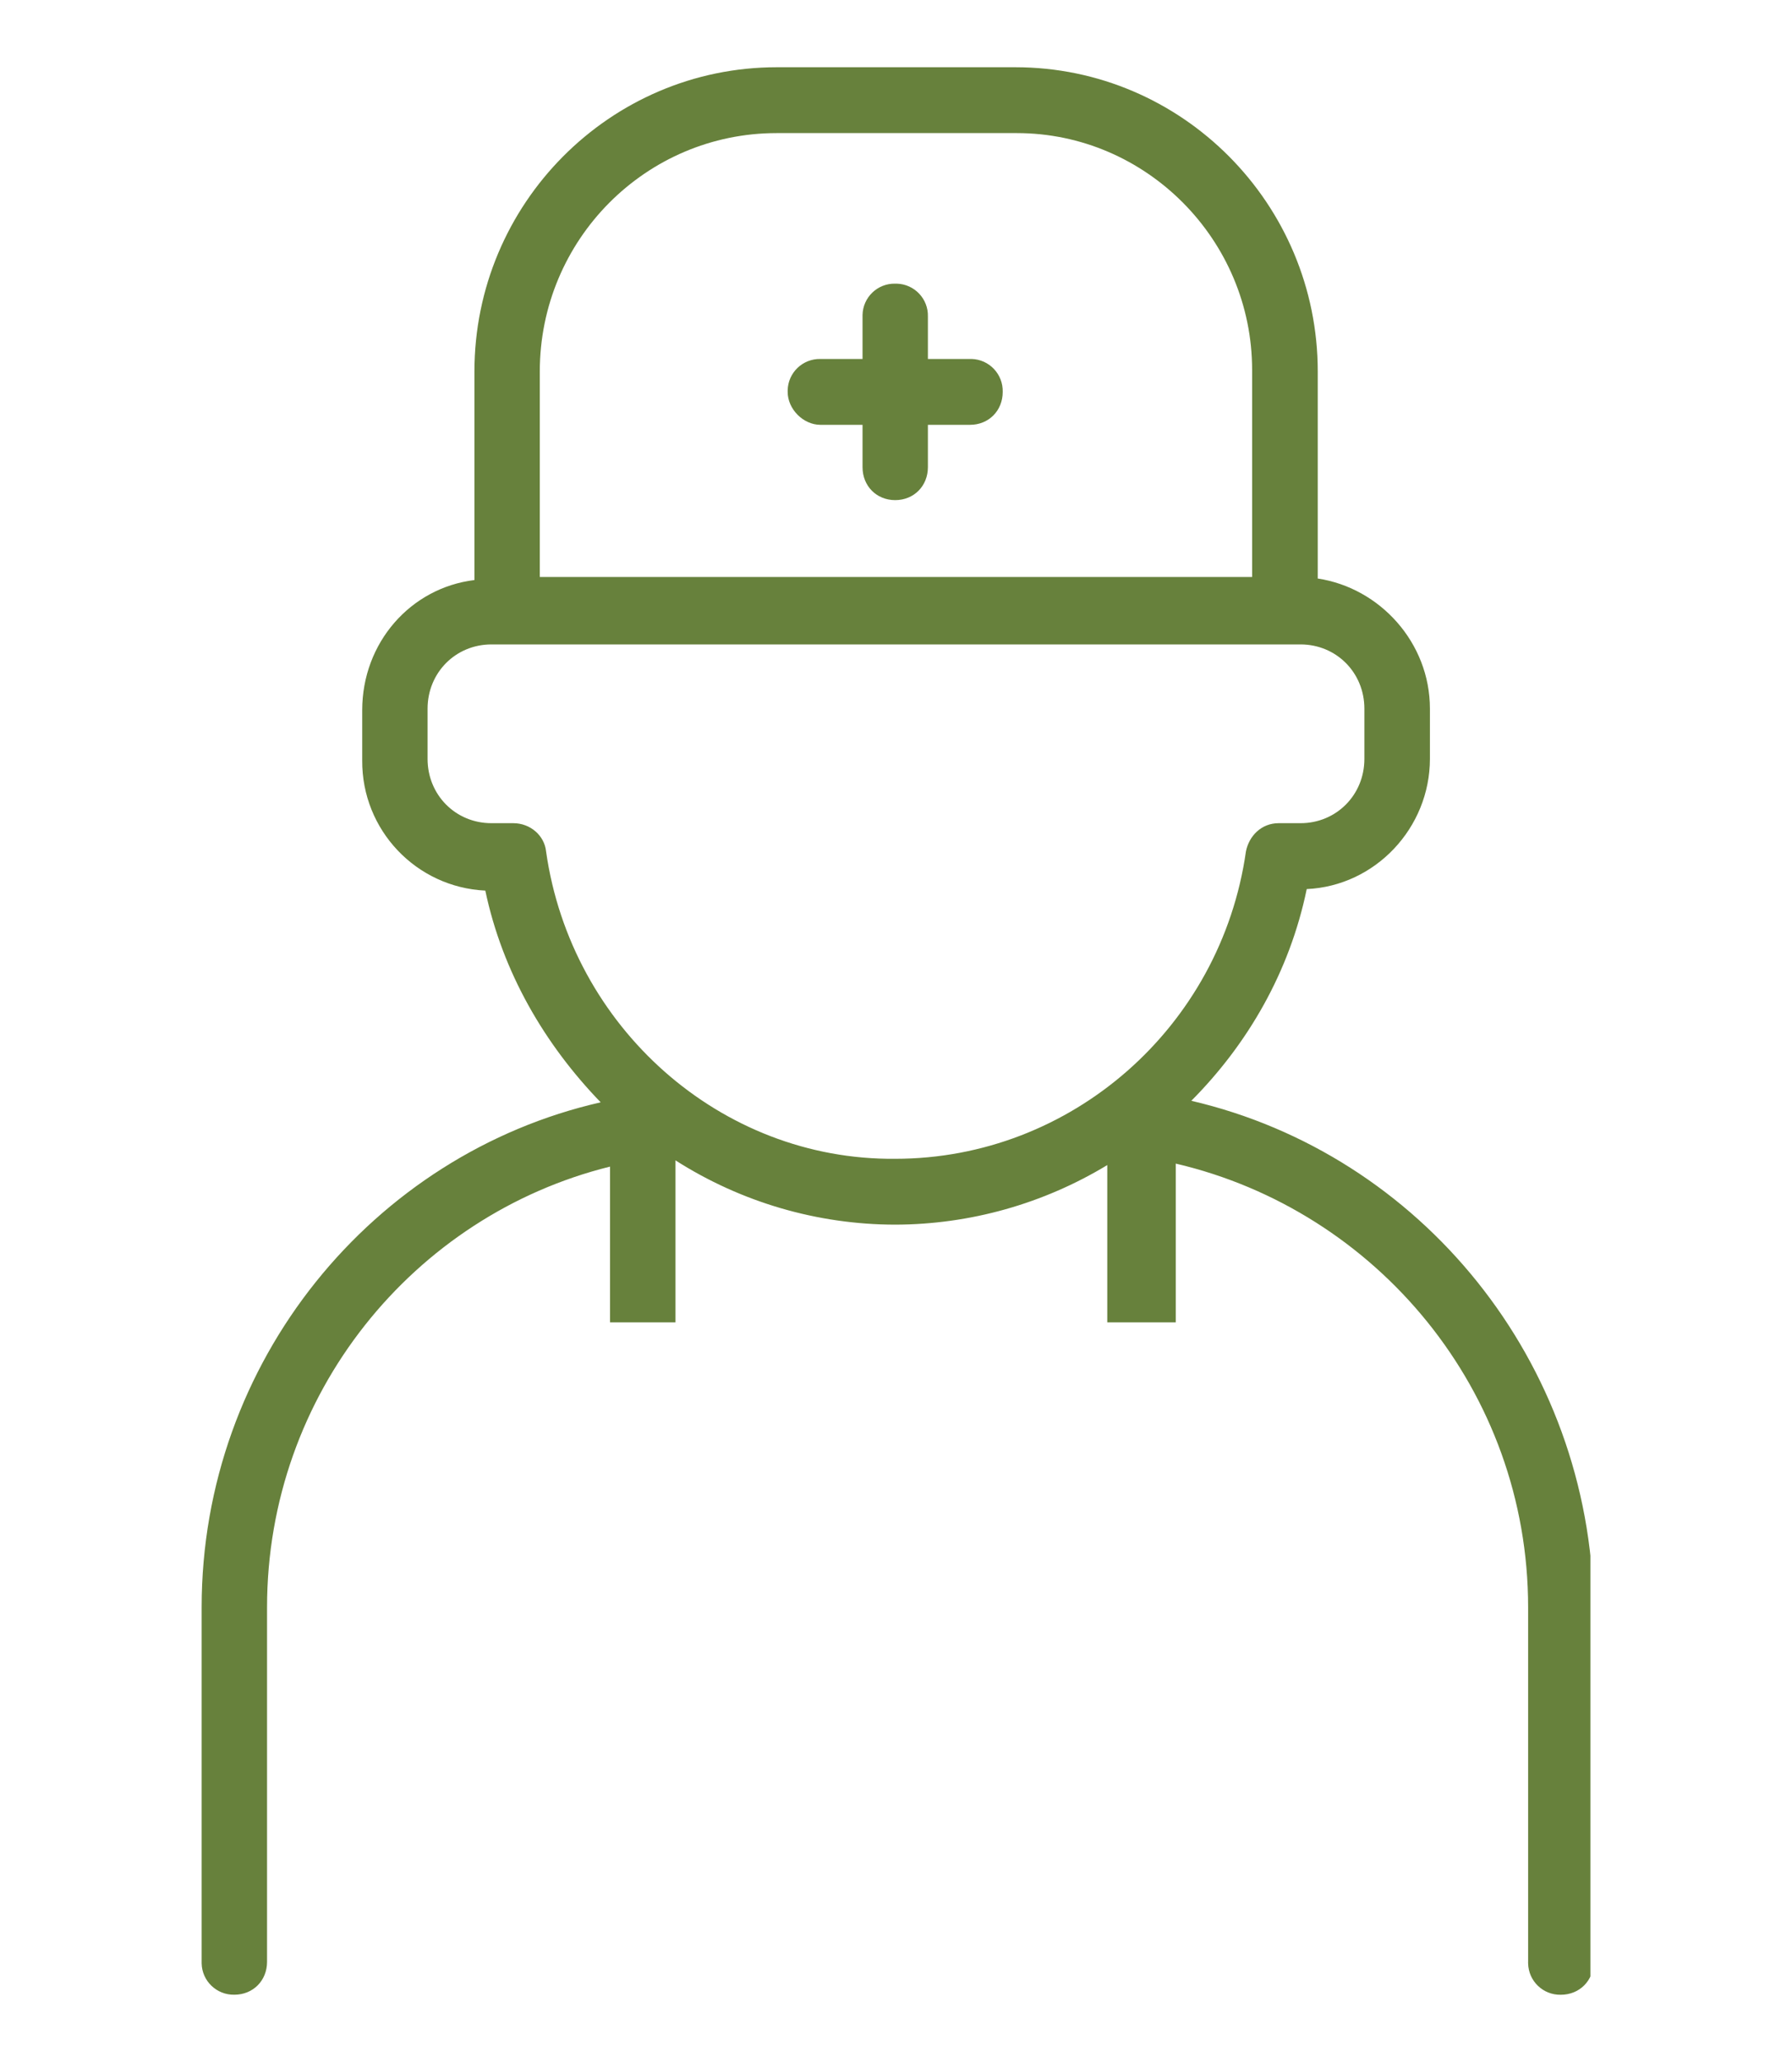 <?xml version="1.0" encoding="UTF-8"?>
<!-- Generator: Adobe Illustrator 16.0.0, SVG Export Plug-In . SVG Version: 6.00 Build 0)  -->
<svg xmlns="http://www.w3.org/2000/svg" xmlns:xlink="http://www.w3.org/1999/xlink" version="1.1" id="Layer_1" x="0px" y="0px" width="40px" height="46px" viewBox="0 0 40 46" xml:space="preserve">
<g>
	<defs>
		<rect id="SVGID_1_" x="4.5" y="1.5" width="31" height="43"></rect>
	</defs>
	<clipPath id="SVGID_2_">
		<use xlink:href="#SVGID_1_" overflow="visible"></use>
	</clipPath>
	<g clip-path="url(#SVGID_2_)">
		<path fill="#67813C" d="M18.313,9.477h0.94v0.945c0,0.42,0.312,0.735,0.729,0.735s0.73-0.315,0.73-0.735V9.477h0.94    c0.418,0,0.73-0.315,0.73-0.734c0.01-0.396-0.301-0.725-0.697-0.735c-0.01,0-0.021,0-0.033,0h-0.94V7.063    c0.012-0.395-0.3-0.724-0.694-0.735c-0.012,0-0.024,0-0.036,0c-0.395-0.009-0.721,0.305-0.729,0.699c0,0.012,0,0.024,0,0.036    v0.945h-0.94C17.917,8,17.59,8.313,17.582,8.708c0,0.012,0,0.023,0,0.035C17.582,9.127,17.93,9.477,18.313,9.477L18.313,9.477z"></path>
		<path fill="#67813C" d="M29.168,19.834c-0.383,1.854-1.322,3.463-2.576,4.723c5.115,1.19,8.908,5.809,8.979,11.301v7.908    c0,0.42-0.314,0.734-0.732,0.734c-0.395,0.008-0.721-0.305-0.729-0.699c-0.002-0.012,0-0.023,0-0.035v-7.908    c0-4.828-3.377-8.852-7.865-9.9V29.5h-1.529v-3.509c-1.428,0.864-3.063,1.325-4.733,1.329c-1.738-0.002-3.439-0.499-4.905-1.434    V29.5h-1.461v-3.475c-4.384,1.086-7.656,5.074-7.656,9.832v7.908c0,0.42-0.313,0.734-0.73,0.734    c-0.395,0.008-0.722-0.305-0.73-0.699c0-0.012,0-0.023,0-0.035v-7.908c0-5.492,3.827-10.11,8.907-11.266    c-1.253-1.295-2.192-2.904-2.575-4.723c-1.547-0.074-2.759-1.355-2.748-2.904v-1.12c0-1.505,1.078-2.73,2.505-2.904V8.288    c0-3.744,3.027-6.788,6.75-6.788h5.324c3.721,0,6.75,3.044,6.75,6.788v4.618c1.391,0.21,2.504,1.434,2.504,2.904v1.12    C31.916,18.47,30.699,19.764,29.168,19.834z M22.695,2.969h-5.358c-2.922,0-5.288,2.38-5.288,5.319v4.583h15.9V8.253    C27.949,5.349,25.584,2.969,22.695,2.969z M11.458,18.364c0.383,0,0.696,0.28,0.731,0.63c0.557,3.919,3.897,6.893,7.793,6.857    c3.932,0,7.272-2.939,7.829-6.857c0.07-0.35,0.348-0.63,0.73-0.63h0.488c0.799,0,1.426-0.63,1.426-1.434v-1.12    c0-0.805-0.627-1.434-1.426-1.434H10.97c-0.8,0-1.426,0.63-1.426,1.434v1.12c0,0.804,0.626,1.434,1.426,1.434H11.458    L11.458,18.364z"></path>
	</g>
</g>
</svg>
